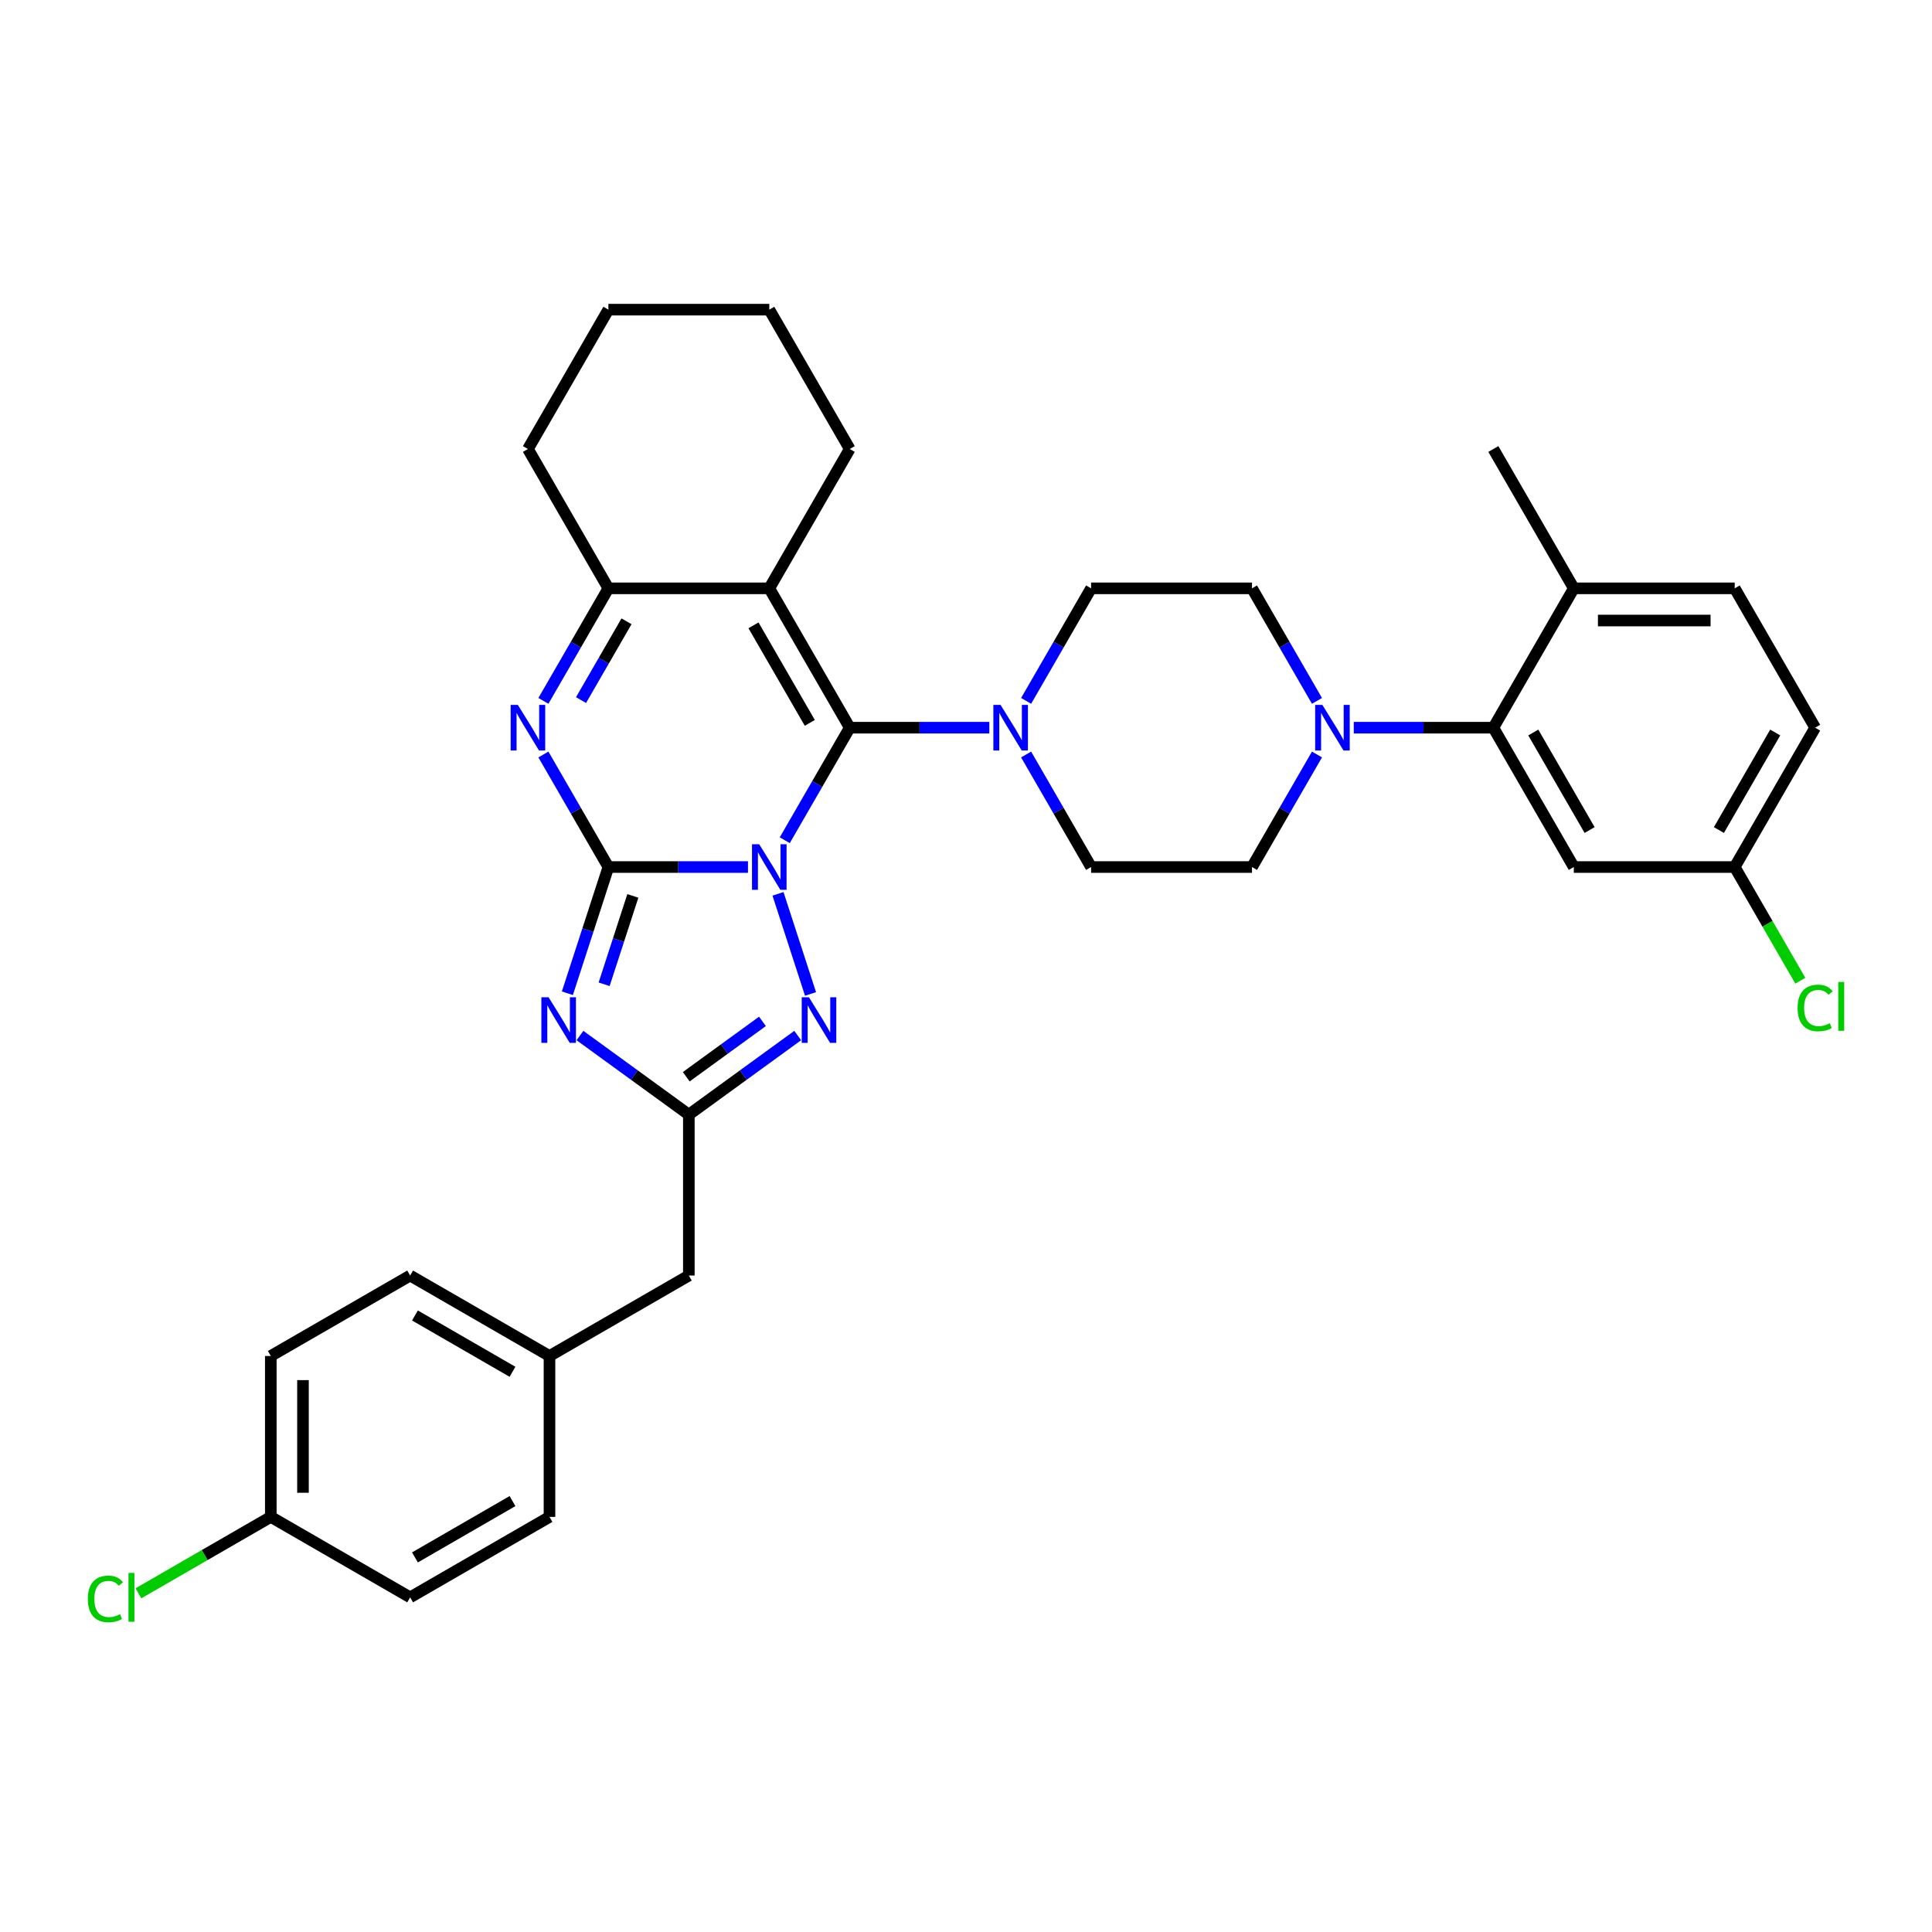 <?xml version='1.0' encoding='iso-8859-1'?>
<svg version='1.1' baseProfile='full'
              xmlns='http://www.w3.org/2000/svg'
                      xmlns:rdkit='http://www.rdkit.org/xml'
                      xmlns:xlink='http://www.w3.org/1999/xlink'
                  xml:space='preserve'
width='1000px' height='1000px' viewBox='0 0 1000 1000'>
<!-- END OF HEADER -->
<rect style='opacity:1.0;fill:#FFFFFF;stroke:none' width='1000' height='1000' x='0' y='0'> </rect>
<path class='bond-0' d='M 387.156,448.775 L 351.028,448.775' style='fill:none;fill-rule:evenodd;stroke:#0000FF;stroke-width:6px;stroke-linecap:butt;stroke-linejoin:miter;stroke-opacity:1' />
<path class='bond-0' d='M 351.028,448.775 L 314.9,448.775' style='fill:none;fill-rule:evenodd;stroke:#000000;stroke-width:6px;stroke-linecap:butt;stroke-linejoin:miter;stroke-opacity:1' />
<path class='bond-1' d='M 406.193,434.9 L 423.009,405.775' style='fill:none;fill-rule:evenodd;stroke:#0000FF;stroke-width:6px;stroke-linecap:butt;stroke-linejoin:miter;stroke-opacity:1' />
<path class='bond-1' d='M 423.009,405.775 L 439.824,376.65' style='fill:none;fill-rule:evenodd;stroke:#000000;stroke-width:6px;stroke-linecap:butt;stroke-linejoin:miter;stroke-opacity:1' />
<path class='bond-4' d='M 402.691,462.65 L 419.529,514.472' style='fill:none;fill-rule:evenodd;stroke:#0000FF;stroke-width:6px;stroke-linecap:butt;stroke-linejoin:miter;stroke-opacity:1' />
<path class='bond-2' d='M 314.9,448.775 L 304.286,481.441' style='fill:none;fill-rule:evenodd;stroke:#000000;stroke-width:6px;stroke-linecap:butt;stroke-linejoin:miter;stroke-opacity:1' />
<path class='bond-2' d='M 304.286,481.441 L 293.672,514.107' style='fill:none;fill-rule:evenodd;stroke:#0000FF;stroke-width:6px;stroke-linecap:butt;stroke-linejoin:miter;stroke-opacity:1' />
<path class='bond-2' d='M 327.557,463.722 L 320.127,486.588' style='fill:none;fill-rule:evenodd;stroke:#000000;stroke-width:6px;stroke-linecap:butt;stroke-linejoin:miter;stroke-opacity:1' />
<path class='bond-2' d='M 320.127,486.588 L 312.698,509.454' style='fill:none;fill-rule:evenodd;stroke:#0000FF;stroke-width:6px;stroke-linecap:butt;stroke-linejoin:miter;stroke-opacity:1' />
<path class='bond-5' d='M 314.9,448.775 L 298.084,419.65' style='fill:none;fill-rule:evenodd;stroke:#000000;stroke-width:6px;stroke-linecap:butt;stroke-linejoin:miter;stroke-opacity:1' />
<path class='bond-5' d='M 298.084,419.65 L 281.269,390.525' style='fill:none;fill-rule:evenodd;stroke:#0000FF;stroke-width:6px;stroke-linecap:butt;stroke-linejoin:miter;stroke-opacity:1' />
<path class='bond-3' d='M 439.824,376.65 L 398.183,304.525' style='fill:none;fill-rule:evenodd;stroke:#000000;stroke-width:6px;stroke-linecap:butt;stroke-linejoin:miter;stroke-opacity:1' />
<path class='bond-3' d='M 419.153,374.16 L 390.004,323.672' style='fill:none;fill-rule:evenodd;stroke:#000000;stroke-width:6px;stroke-linecap:butt;stroke-linejoin:miter;stroke-opacity:1' />
<path class='bond-8' d='M 439.824,376.65 L 475.952,376.65' style='fill:none;fill-rule:evenodd;stroke:#000000;stroke-width:6px;stroke-linecap:butt;stroke-linejoin:miter;stroke-opacity:1' />
<path class='bond-8' d='M 475.952,376.65 L 512.08,376.65' style='fill:none;fill-rule:evenodd;stroke:#0000FF;stroke-width:6px;stroke-linecap:butt;stroke-linejoin:miter;stroke-opacity:1' />
<path class='bond-34' d='M 300.191,535.993 L 328.366,556.464' style='fill:none;fill-rule:evenodd;stroke:#0000FF;stroke-width:6px;stroke-linecap:butt;stroke-linejoin:miter;stroke-opacity:1' />
<path class='bond-34' d='M 328.366,556.464 L 356.541,576.934' style='fill:none;fill-rule:evenodd;stroke:#000000;stroke-width:6px;stroke-linecap:butt;stroke-linejoin:miter;stroke-opacity:1' />
<path class='bond-7' d='M 398.183,304.525 L 314.9,304.525' style='fill:none;fill-rule:evenodd;stroke:#000000;stroke-width:6px;stroke-linecap:butt;stroke-linejoin:miter;stroke-opacity:1' />
<path class='bond-20' d='M 398.183,304.525 L 439.824,232.4' style='fill:none;fill-rule:evenodd;stroke:#000000;stroke-width:6px;stroke-linecap:butt;stroke-linejoin:miter;stroke-opacity:1' />
<path class='bond-6' d='M 412.892,535.993 L 384.716,556.464' style='fill:none;fill-rule:evenodd;stroke:#0000FF;stroke-width:6px;stroke-linecap:butt;stroke-linejoin:miter;stroke-opacity:1' />
<path class='bond-6' d='M 384.716,556.464 L 356.541,576.934' style='fill:none;fill-rule:evenodd;stroke:#000000;stroke-width:6px;stroke-linecap:butt;stroke-linejoin:miter;stroke-opacity:1' />
<path class='bond-6' d='M 394.649,528.659 L 374.926,542.988' style='fill:none;fill-rule:evenodd;stroke:#0000FF;stroke-width:6px;stroke-linecap:butt;stroke-linejoin:miter;stroke-opacity:1' />
<path class='bond-6' d='M 374.926,542.988 L 355.203,557.318' style='fill:none;fill-rule:evenodd;stroke:#000000;stroke-width:6px;stroke-linecap:butt;stroke-linejoin:miter;stroke-opacity:1' />
<path class='bond-35' d='M 281.269,362.775 L 298.084,333.65' style='fill:none;fill-rule:evenodd;stroke:#0000FF;stroke-width:6px;stroke-linecap:butt;stroke-linejoin:miter;stroke-opacity:1' />
<path class='bond-35' d='M 298.084,333.65 L 314.9,304.525' style='fill:none;fill-rule:evenodd;stroke:#000000;stroke-width:6px;stroke-linecap:butt;stroke-linejoin:miter;stroke-opacity:1' />
<path class='bond-35' d='M 300.739,362.366 L 312.509,341.978' style='fill:none;fill-rule:evenodd;stroke:#0000FF;stroke-width:6px;stroke-linecap:butt;stroke-linejoin:miter;stroke-opacity:1' />
<path class='bond-35' d='M 312.509,341.978 L 324.28,321.591' style='fill:none;fill-rule:evenodd;stroke:#000000;stroke-width:6px;stroke-linecap:butt;stroke-linejoin:miter;stroke-opacity:1' />
<path class='bond-17' d='M 356.541,576.934 L 356.541,660.217' style='fill:none;fill-rule:evenodd;stroke:#000000;stroke-width:6px;stroke-linecap:butt;stroke-linejoin:miter;stroke-opacity:1' />
<path class='bond-27' d='M 314.9,304.525 L 273.258,232.4' style='fill:none;fill-rule:evenodd;stroke:#000000;stroke-width:6px;stroke-linecap:butt;stroke-linejoin:miter;stroke-opacity:1' />
<path class='bond-12' d='M 531.118,390.525 L 547.933,419.65' style='fill:none;fill-rule:evenodd;stroke:#0000FF;stroke-width:6px;stroke-linecap:butt;stroke-linejoin:miter;stroke-opacity:1' />
<path class='bond-12' d='M 547.933,419.65 L 564.748,448.775' style='fill:none;fill-rule:evenodd;stroke:#000000;stroke-width:6px;stroke-linecap:butt;stroke-linejoin:miter;stroke-opacity:1' />
<path class='bond-13' d='M 531.118,362.775 L 547.933,333.65' style='fill:none;fill-rule:evenodd;stroke:#0000FF;stroke-width:6px;stroke-linecap:butt;stroke-linejoin:miter;stroke-opacity:1' />
<path class='bond-13' d='M 547.933,333.65 L 564.748,304.525' style='fill:none;fill-rule:evenodd;stroke:#000000;stroke-width:6px;stroke-linecap:butt;stroke-linejoin:miter;stroke-opacity:1' />
<path class='bond-9' d='M 681.662,362.775 L 664.847,333.65' style='fill:none;fill-rule:evenodd;stroke:#0000FF;stroke-width:6px;stroke-linecap:butt;stroke-linejoin:miter;stroke-opacity:1' />
<path class='bond-9' d='M 664.847,333.65 L 648.031,304.525' style='fill:none;fill-rule:evenodd;stroke:#000000;stroke-width:6px;stroke-linecap:butt;stroke-linejoin:miter;stroke-opacity:1' />
<path class='bond-10' d='M 700.699,376.65 L 736.827,376.65' style='fill:none;fill-rule:evenodd;stroke:#0000FF;stroke-width:6px;stroke-linecap:butt;stroke-linejoin:miter;stroke-opacity:1' />
<path class='bond-10' d='M 736.827,376.65 L 772.955,376.65' style='fill:none;fill-rule:evenodd;stroke:#000000;stroke-width:6px;stroke-linecap:butt;stroke-linejoin:miter;stroke-opacity:1' />
<path class='bond-36' d='M 681.662,390.525 L 664.847,419.65' style='fill:none;fill-rule:evenodd;stroke:#0000FF;stroke-width:6px;stroke-linecap:butt;stroke-linejoin:miter;stroke-opacity:1' />
<path class='bond-36' d='M 664.847,419.65 L 648.031,448.775' style='fill:none;fill-rule:evenodd;stroke:#000000;stroke-width:6px;stroke-linecap:butt;stroke-linejoin:miter;stroke-opacity:1' />
<path class='bond-11' d='M 772.955,376.65 L 814.597,448.775' style='fill:none;fill-rule:evenodd;stroke:#000000;stroke-width:6px;stroke-linecap:butt;stroke-linejoin:miter;stroke-opacity:1' />
<path class='bond-11' d='M 793.627,379.141 L 822.776,429.628' style='fill:none;fill-rule:evenodd;stroke:#000000;stroke-width:6px;stroke-linecap:butt;stroke-linejoin:miter;stroke-opacity:1' />
<path class='bond-14' d='M 772.955,376.65 L 814.597,304.525' style='fill:none;fill-rule:evenodd;stroke:#000000;stroke-width:6px;stroke-linecap:butt;stroke-linejoin:miter;stroke-opacity:1' />
<path class='bond-19' d='M 814.597,448.775 L 897.88,448.775' style='fill:none;fill-rule:evenodd;stroke:#000000;stroke-width:6px;stroke-linecap:butt;stroke-linejoin:miter;stroke-opacity:1' />
<path class='bond-15' d='M 564.748,448.775 L 648.031,448.775' style='fill:none;fill-rule:evenodd;stroke:#000000;stroke-width:6px;stroke-linecap:butt;stroke-linejoin:miter;stroke-opacity:1' />
<path class='bond-16' d='M 564.748,304.525 L 648.031,304.525' style='fill:none;fill-rule:evenodd;stroke:#000000;stroke-width:6px;stroke-linecap:butt;stroke-linejoin:miter;stroke-opacity:1' />
<path class='bond-18' d='M 814.597,304.525 L 897.88,304.525' style='fill:none;fill-rule:evenodd;stroke:#000000;stroke-width:6px;stroke-linecap:butt;stroke-linejoin:miter;stroke-opacity:1' />
<path class='bond-18' d='M 827.089,321.182 L 885.387,321.182' style='fill:none;fill-rule:evenodd;stroke:#000000;stroke-width:6px;stroke-linecap:butt;stroke-linejoin:miter;stroke-opacity:1' />
<path class='bond-31' d='M 814.597,304.525 L 772.955,232.4' style='fill:none;fill-rule:evenodd;stroke:#000000;stroke-width:6px;stroke-linecap:butt;stroke-linejoin:miter;stroke-opacity:1' />
<path class='bond-21' d='M 356.541,660.217 L 284.416,701.859' style='fill:none;fill-rule:evenodd;stroke:#000000;stroke-width:6px;stroke-linecap:butt;stroke-linejoin:miter;stroke-opacity:1' />
<path class='bond-23' d='M 897.88,304.525 L 939.521,376.65' style='fill:none;fill-rule:evenodd;stroke:#000000;stroke-width:6px;stroke-linecap:butt;stroke-linejoin:miter;stroke-opacity:1' />
<path class='bond-24' d='M 897.88,448.775 L 914.863,478.192' style='fill:none;fill-rule:evenodd;stroke:#000000;stroke-width:6px;stroke-linecap:butt;stroke-linejoin:miter;stroke-opacity:1' />
<path class='bond-24' d='M 914.863,478.192 L 931.847,507.608' style='fill:none;fill-rule:evenodd;stroke:#00CC00;stroke-width:6px;stroke-linecap:butt;stroke-linejoin:miter;stroke-opacity:1' />
<path class='bond-39' d='M 897.88,448.775 L 939.521,376.65' style='fill:none;fill-rule:evenodd;stroke:#000000;stroke-width:6px;stroke-linecap:butt;stroke-linejoin:miter;stroke-opacity:1' />
<path class='bond-39' d='M 889.701,429.628 L 918.85,379.141' style='fill:none;fill-rule:evenodd;stroke:#000000;stroke-width:6px;stroke-linecap:butt;stroke-linejoin:miter;stroke-opacity:1' />
<path class='bond-32' d='M 439.824,232.4 L 398.183,160.275' style='fill:none;fill-rule:evenodd;stroke:#000000;stroke-width:6px;stroke-linecap:butt;stroke-linejoin:miter;stroke-opacity:1' />
<path class='bond-29' d='M 284.416,701.859 L 284.416,785.142' style='fill:none;fill-rule:evenodd;stroke:#000000;stroke-width:6px;stroke-linecap:butt;stroke-linejoin:miter;stroke-opacity:1' />
<path class='bond-30' d='M 284.416,701.859 L 212.291,660.217' style='fill:none;fill-rule:evenodd;stroke:#000000;stroke-width:6px;stroke-linecap:butt;stroke-linejoin:miter;stroke-opacity:1' />
<path class='bond-30' d='M 265.269,710.037 L 214.781,680.888' style='fill:none;fill-rule:evenodd;stroke:#000000;stroke-width:6px;stroke-linecap:butt;stroke-linejoin:miter;stroke-opacity:1' />
<path class='bond-22' d='M 140.166,785.142 L 140.166,701.859' style='fill:none;fill-rule:evenodd;stroke:#000000;stroke-width:6px;stroke-linecap:butt;stroke-linejoin:miter;stroke-opacity:1' />
<path class='bond-22' d='M 156.823,772.649 L 156.823,714.351' style='fill:none;fill-rule:evenodd;stroke:#000000;stroke-width:6px;stroke-linecap:butt;stroke-linejoin:miter;stroke-opacity:1' />
<path class='bond-25' d='M 140.166,785.142 L 105.911,804.919' style='fill:none;fill-rule:evenodd;stroke:#000000;stroke-width:6px;stroke-linecap:butt;stroke-linejoin:miter;stroke-opacity:1' />
<path class='bond-25' d='M 105.911,804.919 L 71.655,824.696' style='fill:none;fill-rule:evenodd;stroke:#00CC00;stroke-width:6px;stroke-linecap:butt;stroke-linejoin:miter;stroke-opacity:1' />
<path class='bond-38' d='M 140.166,785.142 L 212.291,826.783' style='fill:none;fill-rule:evenodd;stroke:#000000;stroke-width:6px;stroke-linecap:butt;stroke-linejoin:miter;stroke-opacity:1' />
<path class='bond-26' d='M 140.166,701.859 L 212.291,660.217' style='fill:none;fill-rule:evenodd;stroke:#000000;stroke-width:6px;stroke-linecap:butt;stroke-linejoin:miter;stroke-opacity:1' />
<path class='bond-37' d='M 273.258,232.4 L 314.9,160.275' style='fill:none;fill-rule:evenodd;stroke:#000000;stroke-width:6px;stroke-linecap:butt;stroke-linejoin:miter;stroke-opacity:1' />
<path class='bond-28' d='M 212.291,826.783 L 284.416,785.142' style='fill:none;fill-rule:evenodd;stroke:#000000;stroke-width:6px;stroke-linecap:butt;stroke-linejoin:miter;stroke-opacity:1' />
<path class='bond-28' d='M 214.781,806.112 L 265.269,776.963' style='fill:none;fill-rule:evenodd;stroke:#000000;stroke-width:6px;stroke-linecap:butt;stroke-linejoin:miter;stroke-opacity:1' />
<path class='bond-33' d='M 398.183,160.275 L 314.9,160.275' style='fill:none;fill-rule:evenodd;stroke:#000000;stroke-width:6px;stroke-linecap:butt;stroke-linejoin:miter;stroke-opacity:1' />
<path  class='atom-0' d='M 392.969 436.982
L 400.698 449.475
Q 401.464 450.707, 402.697 452.939
Q 403.929 455.171, 403.996 455.305
L 403.996 436.982
L 407.127 436.982
L 407.127 460.568
L 403.896 460.568
L 395.601 446.91
Q 394.635 445.311, 393.602 443.478
Q 392.603 441.646, 392.303 441.08
L 392.303 460.568
L 389.238 460.568
L 389.238 436.982
L 392.969 436.982
' fill='#0000FF'/>
<path  class='atom-3' d='M 283.95 516.189
L 291.679 528.681
Q 292.445 529.914, 293.678 532.146
Q 294.91 534.378, 294.977 534.511
L 294.977 516.189
L 298.108 516.189
L 298.108 539.775
L 294.877 539.775
L 286.582 526.116
Q 285.616 524.517, 284.583 522.685
Q 283.584 520.853, 283.284 520.287
L 283.284 539.775
L 280.219 539.775
L 280.219 516.189
L 283.95 516.189
' fill='#0000FF'/>
<path  class='atom-5' d='M 418.705 516.189
L 426.434 528.681
Q 427.2 529.914, 428.432 532.146
Q 429.665 534.378, 429.732 534.511
L 429.732 516.189
L 432.863 516.189
L 432.863 539.775
L 429.632 539.775
L 421.337 526.116
Q 420.371 524.517, 419.338 522.685
Q 418.338 520.853, 418.039 520.287
L 418.039 539.775
L 414.974 539.775
L 414.974 516.189
L 418.705 516.189
' fill='#0000FF'/>
<path  class='atom-6' d='M 268.045 364.857
L 275.773 377.35
Q 276.54 378.582, 277.772 380.814
Q 279.005 383.046, 279.071 383.18
L 279.071 364.857
L 282.203 364.857
L 282.203 388.443
L 278.972 388.443
L 270.677 374.785
Q 269.71 373.186, 268.678 371.353
Q 267.678 369.521, 267.379 368.955
L 267.379 388.443
L 264.314 388.443
L 264.314 364.857
L 268.045 364.857
' fill='#0000FF'/>
<path  class='atom-9' d='M 517.893 364.857
L 525.622 377.35
Q 526.388 378.582, 527.621 380.814
Q 528.853 383.046, 528.92 383.18
L 528.92 364.857
L 532.051 364.857
L 532.051 388.443
L 528.82 388.443
L 520.525 374.785
Q 519.559 373.186, 518.526 371.353
Q 517.527 369.521, 517.227 368.955
L 517.227 388.443
L 514.162 388.443
L 514.162 364.857
L 517.893 364.857
' fill='#0000FF'/>
<path  class='atom-10' d='M 684.459 364.857
L 692.188 377.35
Q 692.954 378.582, 694.187 380.814
Q 695.419 383.046, 695.486 383.18
L 695.486 364.857
L 698.617 364.857
L 698.617 388.443
L 695.386 388.443
L 687.091 374.785
Q 686.125 373.186, 685.092 371.353
Q 684.093 369.521, 683.793 368.955
L 683.793 388.443
L 680.728 388.443
L 680.728 364.857
L 684.459 364.857
' fill='#0000FF'/>
<path  class='atom-25' d='M 930.427 521.716
Q 930.427 515.853, 933.158 512.789
Q 935.923 509.69, 941.154 509.69
Q 946.017 509.69, 948.616 513.122
L 946.417 514.921
Q 944.518 512.422, 941.154 512.422
Q 937.589 512.422, 935.69 514.821
Q 933.825 517.186, 933.825 521.716
Q 933.825 526.38, 935.757 528.779
Q 937.722 531.177, 941.52 531.177
Q 944.118 531.177, 947.15 529.612
L 948.083 532.11
Q 946.85 532.91, 944.985 533.376
Q 943.119 533.842, 941.054 533.842
Q 935.923 533.842, 933.158 530.711
Q 930.427 527.58, 930.427 521.716
' fill='#00CC00'/>
<path  class='atom-25' d='M 951.481 508.258
L 954.545 508.258
L 954.545 533.543
L 951.481 533.543
L 951.481 508.258
' fill='#00CC00'/>
<path  class='atom-26' d='M 45.455 827.599
Q 45.455 821.736, 48.186 818.671
Q 50.951 815.573, 56.181 815.573
Q 61.045 815.573, 63.644 819.004
L 61.445 820.803
Q 59.546 818.305, 56.181 818.305
Q 52.617 818.305, 50.718 820.703
Q 48.852 823.069, 48.852 827.599
Q 48.852 832.263, 50.785 834.662
Q 52.75 837.06, 56.548 837.06
Q 59.146 837.06, 62.178 835.494
L 63.111 837.993
Q 61.878 838.792, 60.012 839.259
Q 58.147 839.725, 56.081 839.725
Q 50.951 839.725, 48.186 836.594
Q 45.455 833.462, 45.455 827.599
' fill='#00CC00'/>
<path  class='atom-26' d='M 66.508 814.141
L 69.573 814.141
L 69.573 839.425
L 66.508 839.425
L 66.508 814.141
' fill='#00CC00'/>
</svg>
